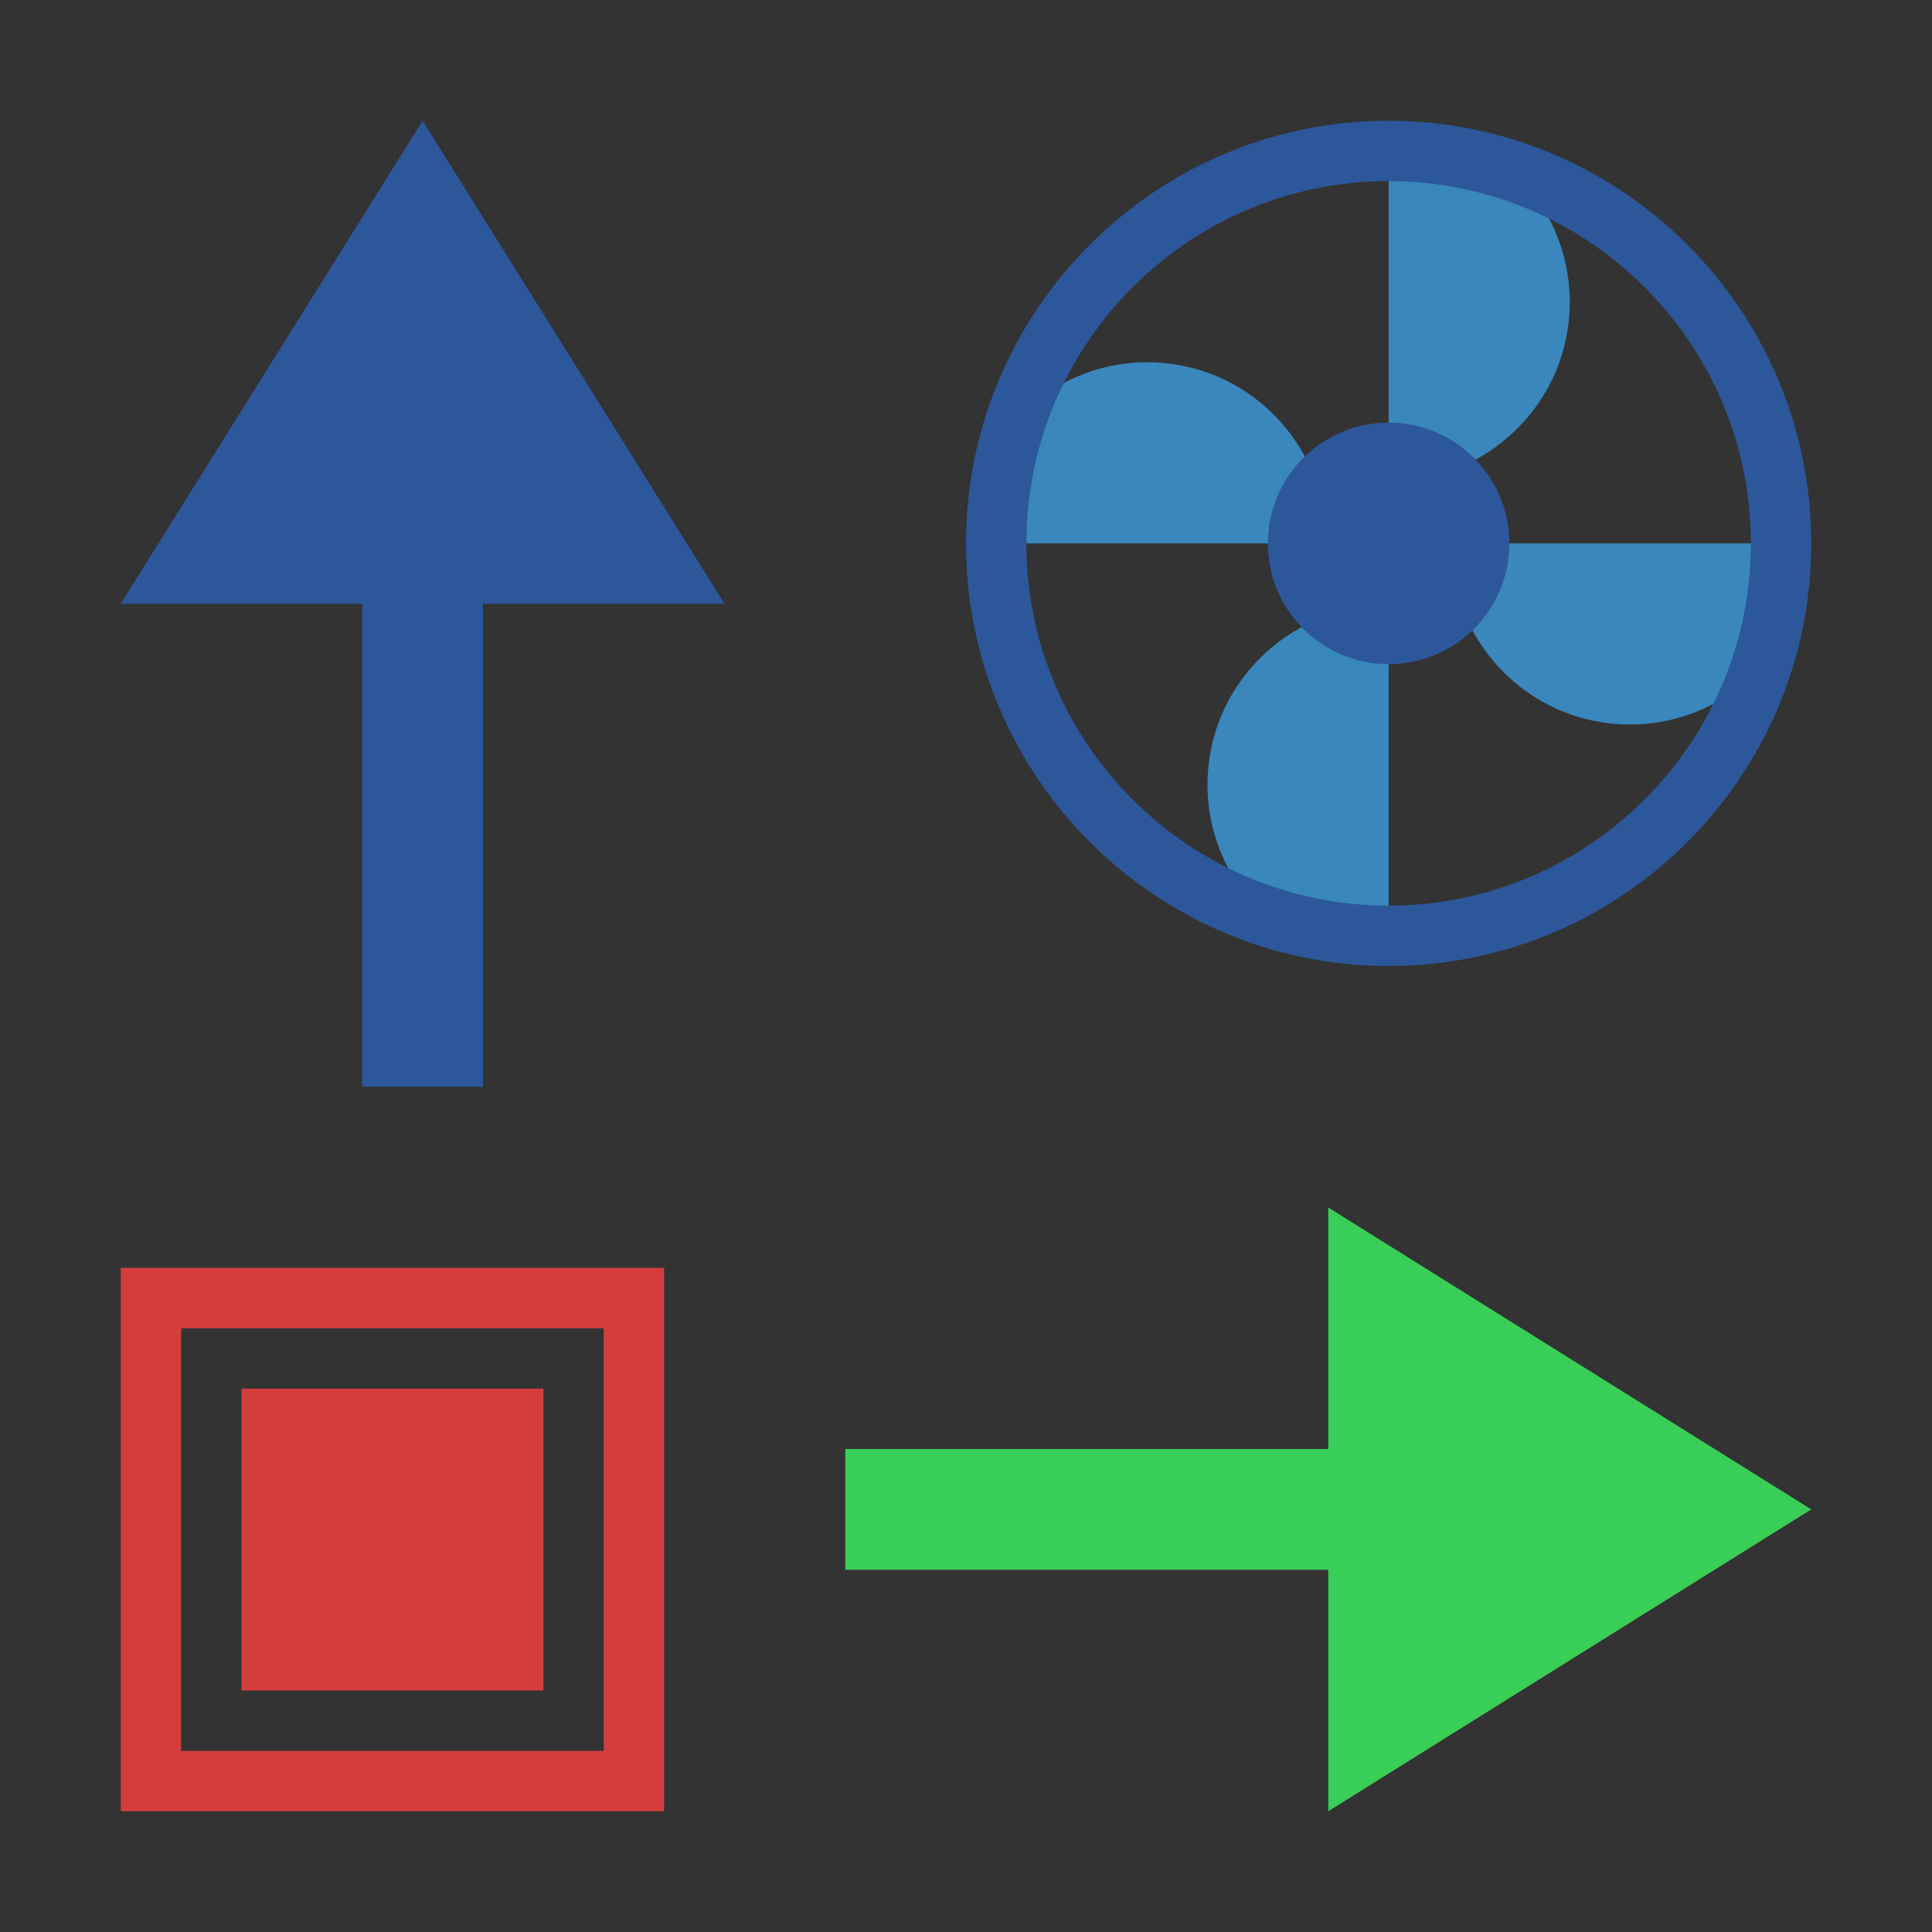 <?xml version="1.0" encoding="utf-8"?>
<!-- Generator: Adobe Illustrator 26.0.1, SVG Export Plug-In . SVG Version: 6.00 Build 0)  -->
<svg version="1.1" xmlns="http://www.w3.org/2000/svg" xmlns:xlink="http://www.w3.org/1999/xlink" x="0px" y="0px"
	 viewBox="0 0 32 32" style="enable-background:new 0 0 32 32;" xml:space="preserve">
<rect x="0" y="0" width="32" height="32" fill="#333333" stroke="none"/>
<style type="text/css">
	.st0{fill:#FFFF22;}
	.st1{fill:#62646D;}
	.st2{fill:#037DF7;}
	.st3{fill:#F9B233;}
	.st4{fill:#38CE57;}
	.st5{fill:#D43D3C;}
	.st6{fill:#FFCA22;}
	.st7{fill:#3987BC;}
	.st8{fill:#2C579A;}
	.st9{fill:#F7F074;}
	.st10{fill:#FF8500;}
	.st11{fill:#83C2E5;}
	.st12{fill:#BAE2F4;}
	.st13{fill:url(#SVGID_1_);}
	.st14{fill:none;stroke:#000000;stroke-width:0.5;stroke-linecap:round;stroke-miterlimit:10;}
	.st15{opacity:0.22;fill:#3F3F40;enable-background:new    ;}
	.st16{fill:#EDEDED;}
	.st17{opacity:0.1;}
	.st18{fill:#D1D3DB;}
	.st19{fill:#F4F2F3;}
	.st20{fill:#1D1D1B;}
	.st21{opacity:0.39;}
	.st22{fill:#009FE3;}
	.st23{fill:url(#SVGID_00000147927692061781883470000009225314512503375241_);}
	.st24{fill:none;stroke:#FFFFFF;stroke-width:0.25;stroke-miterlimit:10;}
	.st25{fill:url(#SVGID_00000047775309200933081050000006936647473275452583_);}
	.st26{fill:url(#SVGID_00000063624926340351654490000000815136090930177161_);}
	.st27{fill:url(#SVGID_00000178196793215064584450000001585246661136949686_);}
	.st28{fill:url(#SVGID_00000048491988223059135660000015545168823701170359_);}
	.st29{fill:#FFFFFF;}
	.st30{fill:none;stroke:#38CE57;stroke-miterlimit:10;}
	.st31{fill:none;stroke:#38CE57;stroke-miterlimit:10;stroke-dasharray:2.015,1.511;}
	.st32{fill:none;stroke:#38CE57;stroke-miterlimit:10;stroke-dasharray:1.952,1.464;}
	.st33{fill:url(#SVGID_00000016045808190080865680000000685938175242013847_);}
	.st34{fill:url(#SVGID_00000148621751671305344730000012854210765501598863_);}
	.st35{fill:url(#SVGID_00000038386216199750952930000004992113279771611067_);}
	.st36{fill:#FFFF9C;}
	.st37{fill:#CEA221;}
	.st38{fill:#FFE37B;}
	.st39{fill:none;stroke:#009640;stroke-miterlimit:10;}
	.st40{fill:none;stroke:#009640;stroke-miterlimit:10;stroke-dasharray:1.938,0.969;}
	.st41{fill:none;stroke:#009640;stroke-miterlimit:10;stroke-dasharray:1.571,0.786;}
	.st42{fill:url(#SVGID_00000005948370611961056800000014790219669283060613_);}
	.st43{opacity:0.32;}
	.st44{fill:none;stroke:#D43D3C;stroke-width:2;stroke-miterlimit:10;}
	.st45{fill:url(#SVGID_00000100367301837359487090000000953747408741922200_);}
	.st46{fill:url(#SVGID_00000083797007939401885750000014295512033181131961_);}
	.st47{fill:url(#SVGID_00000165936589651758475550000012496449187414149304_);}
	.st48{fill:url(#SVGID_00000128453854285278626300000003460942327439795601_);}
</style>
<g id="Layer_1">
</g>
<g id="Layer_5">
	<polygon class="st24" points="-256.5,-8.12 103.5,-8.12 103.5,128.88 -15.5,128.88 -15.5,82.88 -256.5,82.88 	"/>
</g>
<g id="Layer_2">
</g>
<g id="Layer_3">
</g>
<g id="Layer_4">
</g>
<g id="Layer_6">
</g>
<g id="Layer_7">
</g>
<g id="Layer_8">
</g>
<g id="Layer_9">
</g>
<g id="Layer_11">
</g>
<g id="Layer_10">
</g>
<g id="Layer_12">
</g>
<g id="Layer_13">
</g>
<g id="Layer_14">
</g>
<g id="Layer_15">
</g>
<g id="Layer_16">
</g>
<g id="Layer_17">
</g>
<g id="Layer_18">
	<g>
		<polygon class="st4" points="30,25 22,20 22,24 14,24 14,26 22,26 22,30 		"/>
		<polygon class="st8" points="12,10 7,2 2,10 6,10 6,18 8,18 8,10 		"/>
		<path class="st5" d="M10,29H3v-7h7V29z M11,21H2v9h9V21L11,21z"/>
		<path class="st5" d="M4,23v5h5v-5H4z"/>
		<g>
			<g>
				<path class="st7" d="M19,6c-0.66,0-1.27,0.22-1.76,0.58C16.92,7.33,16.75,8.14,16.75,9h4.5c0-0.47,0.19-0.89,0.48-1.2
					C21.27,6.74,20.23,6,19,6z"/>
			</g>
			<g>
				<path class="st7" d="M20,13c0,0.66,0.22,1.27,0.58,1.76c0.74,0.31,1.56,0.49,2.42,0.49v-4.5c-0.47,0-0.89-0.19-1.2-0.48
					C20.74,10.73,20,11.77,20,13z"/>
			</g>
			<g>
				<path class="st7" d="M24.75,9c0,0.47-0.19,0.89-0.48,1.2c0.46,1.06,1.5,1.8,2.73,1.8c0.66,0,1.27-0.22,1.76-0.58
					c0.31-0.74,0.49-1.56,0.49-2.42H24.75z"/>
			</g>
			<g>
				<path class="st7" d="M25.42,3.24C24.67,2.92,23.86,2.75,23,2.75v4.5c0.47,0,0.89,0.19,1.2,0.48C25.26,7.27,26,6.23,26,5
					C26,4.34,25.78,3.73,25.42,3.24z"/>
			</g>
			<g>
				<path class="st8" d="M23,16c-3.86,0-7-3.14-7-7s3.14-7,7-7s7,3.14,7,7S26.86,16,23,16z M23,3c-3.31,0-6,2.69-6,6s2.69,6,6,6
					s6-2.69,6-6S26.31,3,23,3z"/>
			</g>
			<g>
				<circle class="st8" cx="23" cy="9" r="2"/>
			</g>
		</g>
	</g>
</g>
<g id="Layer_19">
</g>
<g id="Layer_20">
</g>
<g id="Layer_21">
</g>
<g id="Layer_22">
</g>
<g id="Layer_23">
</g>
</svg>
